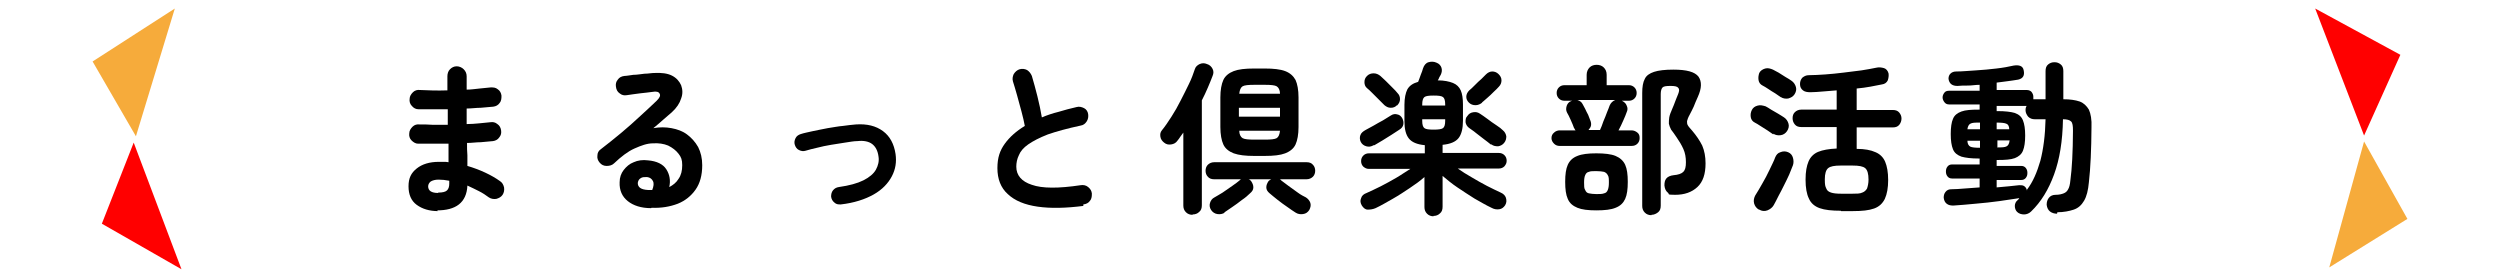 <?xml version="1.0" encoding="UTF-8"?>
<svg xmlns="http://www.w3.org/2000/svg" version="1.1" viewBox="0 0 675 75">
  <defs>
    <style>
      .cls-1 {
        fill: #f6ab3b;
      }

      .cls-2 {
        fill: red;
      }
    </style>
  </defs>
  <!-- Generator: Adobe Illustrator 28.7.3, SVG Export Plug-In . SVG Version: 1.2.0 Build 164)  -->
  <g>
    <g id="_レイヤー_1" data-name="レイヤー_1">
      <g>
        <polygon class="cls-1" points="47.2 2.3 25 16.6 36.7 36.8 47.2 2.3"/>
        <polygon class="cls-2" points="36.1 38.5 27.5 60.4 49 72.7 36.1 38.5"/>
      </g>
      <g>
        <polygon class="cls-2" points="625.1 2.3 638.3 36.6 648.1 14.8 625.1 2.3"/>
        <polygon class="cls-1" points="638.3 38.2 628.9 72.2 650 59.1 638.3 38.2"/>
      </g>
      <g>
        <path d="M118.3,57c-2.4,0-4.3-.6-5.8-1.7-1.5-1.1-2.2-2.8-2.2-5s.7-3.6,2.2-4.8c1.5-1.2,3.5-1.8,6-1.8s1.8,0,2.6.1v-5c-3.2,0-5.9,0-8.2,0-.7,0-1.3-.4-1.8-.9-.5-.5-.7-1.2-.6-1.9,0-.7.4-1.3.9-1.8.5-.5,1.2-.7,1.9-.6,1.1,0,2.3,0,3.6.1,1.3,0,2.6,0,4,0,0-.7,0-1.4,0-2.1s0-1.4,0-2.1c-1.4,0-2.8,0-4.2,0-1.3,0-2.6,0-3.7,0-.7,0-1.3-.3-1.8-.9-.5-.5-.7-1.2-.6-1.9,0-.7.4-1.3.9-1.8.5-.5,1.2-.7,1.9-.6,2.2.1,4.6.2,7.4.1v-3.8c0-.7.2-1.4.7-1.9.5-.5,1.1-.8,1.8-.8s1.4.3,1.9.8c.5.5.8,1.1.8,1.9v1.7c0,.6,0,1.2,0,1.9,1.2,0,2.4-.2,3.5-.3,1.1-.1,2.1-.2,3-.3.7,0,1.3,0,1.9.5.6.4.9,1,1,1.7,0,.7,0,1.4-.5,2-.4.6-1,.9-1.7,1-1,.1-2.1.2-3.4.3-1.2,0-2.5.2-3.8.2,0,.7,0,1.4,0,2.1,0,.7,0,1.4,0,2.1,1.2,0,2.3-.1,3.4-.2,1.1-.1,2.1-.2,3-.3.7-.1,1.3,0,1.9.5.6.4.9,1,1,1.7s0,1.3-.5,1.9c-.4.6-1,.9-1.7,1-1,.1-2.1.2-3.3.3-1.2,0-2.4.2-3.7.2,0,1.2,0,2.3.1,3.3,0,1.1,0,2,0,2.9,1.7.5,3.3,1.1,4.8,1.8,1.5.7,2.9,1.5,4,2.3.6.4.9.9,1.1,1.7.1.7,0,1.4-.4,2-.4.6-1,.9-1.7,1.1-.7.1-1.4,0-2-.4-.8-.6-1.7-1.2-2.7-1.7-1-.5-2-1-3.1-1.5-.1,2.3-.9,4-2.3,5.1-1.4,1.1-3.4,1.6-5.9,1.6ZM118.3,52c1.2,0,2-.2,2.4-.6.4-.4.6-1,.6-1.8v-.8c-1-.2-2-.3-2.9-.3s-1.6.2-2.1.5c-.4.3-.7.8-.7,1.3,0,1.2.9,1.8,2.7,1.8Z"/>
        <path d="M175.8,56.2c-2.7,0-4.8-.7-6.3-1.9-1.5-1.2-2.3-2.9-2.2-5.1,0-1.3.4-2.4,1.1-3.3.7-.9,1.6-1.7,2.7-2.1,1.1-.5,2.4-.7,3.9-.5,2.3.2,4,1,4.9,2.4.9,1.4,1.2,3,.8,4.8,1-.5,1.9-1.2,2.5-2.2.7-1,1-2.2,1-3.7s-.3-2.2-1-3.1c-.7-.9-1.6-1.6-2.8-2.2-1.2-.5-2.6-.7-4.1-.6-1.6,0-3.2.6-5,1.4-1.8.8-3.6,2.2-5.5,4-.5.5-1.2.7-2,.7s-1.4-.3-1.9-.9c-.5-.6-.7-1.2-.6-1.9,0-.7.3-1.3.9-1.7,1.8-1.4,3.6-2.8,5.5-4.4,1.8-1.5,3.6-3.1,5.2-4.6,1.7-1.5,3.1-2.9,4.4-4.1.8-.8,1.1-1.4.8-1.9-.2-.5-.9-.7-1.9-.5-1,.1-2.1.3-3.4.4-1.3.2-2.5.3-3.6.5-.7.1-1.3,0-1.9-.5-.6-.4-.9-1-1-1.8-.1-.7,0-1.3.5-1.9.4-.6,1-.9,1.8-1,.6,0,1.5-.2,2.4-.3,1,0,2-.2,3-.3,1,0,1.9-.2,2.7-.2,1.9-.1,3.5.1,4.7.7,1.2.6,2,1.5,2.5,2.6.4,1.1.5,2.3,0,3.6-.4,1.3-1.2,2.5-2.5,3.7-.6.5-1.3,1.1-2.2,1.9-.9.8-1.8,1.6-2.8,2.4,1.7-.3,3.3-.3,4.9,0,1.6.3,3,.8,4.2,1.7,1.2.9,2.2,2,3,3.4.7,1.4,1.1,3,1.1,4.9,0,2.7-.6,4.9-1.8,6.6s-2.8,3-4.8,3.8c-2.1.8-4.4,1.2-7.1,1.1ZM175,51.3h.3c0,0,.2,0,.3,0,.1,0,.3,0,.5,0,.4-1,.5-1.8.2-2.4-.3-.6-.8-1-1.6-1.1-.7,0-1.3,0-1.7.3-.5.3-.7.7-.8,1.3,0,1.2.9,1.8,2.8,1.9Z"/>
        <path d="M227,55.2c-.6,0-1.2,0-1.7-.5-.5-.4-.8-.9-.9-1.6,0-.6.1-1.2.5-1.7.4-.5.9-.8,1.6-.9,2.8-.4,5-1,6.6-1.8,1.6-.8,2.8-1.8,3.4-2.9.6-1.1.9-2.3.7-3.5-.2-1.6-.8-2.7-1.7-3.4s-2.3-1-4-.8c-.9,0-2,.2-3.3.4s-2.5.4-3.8.6c-1.3.2-2.6.5-3.8.8s-2.2.5-3.1.8c-.6.2-1.2.1-1.8-.2-.6-.3-.9-.8-1.1-1.4-.2-.6-.1-1.2.2-1.8.3-.6.8-.9,1.4-1.1.9-.3,2-.5,3.3-.8,1.3-.3,2.6-.5,4-.8,1.4-.2,2.8-.5,4.1-.6,1.3-.2,2.5-.3,3.5-.4,3-.2,5.4.4,7.3,1.8,1.9,1.4,3,3.5,3.4,6.2.3,2.1,0,4.1-1,6-1,1.9-2.6,3.6-4.9,4.9s-5.3,2.3-8.9,2.7Z"/>
        <path d="M292.5,55.6c-4.7.6-8.8.7-12.3.2-3.5-.5-6.2-1.6-8.1-3.4-1.9-1.7-2.8-4.1-2.8-7s.7-4.8,2-6.6c1.3-1.8,3.1-3.4,5.4-4.8-.2-1.1-.5-2.4-.9-3.9s-.8-2.9-1.2-4.4c-.4-1.5-.8-2.7-1.1-3.7-.2-.7-.1-1.3.2-2,.4-.6.9-1.1,1.6-1.3.7-.2,1.4-.1,2,.2.6.4,1,.9,1.3,1.6.5,1.7,1,3.5,1.5,5.5.5,2,.9,3.9,1.2,5.7,1.4-.6,2.9-1.1,4.5-1.5,1.6-.5,3.2-.9,4.9-1.3.7-.2,1.4,0,2,.3s1,.9,1.1,1.6c.1.7,0,1.4-.4,2-.4.6-.9,1-1.6,1.1-3.7.8-6.6,1.6-8.9,2.4-2.3.9-4,1.8-5.3,2.7s-2.1,1.9-2.5,2.9c-.5,1-.7,2.1-.7,3.1,0,2.3,1.4,4,4.2,4.9,2.8,1,7.2,1,13.2.1.7-.1,1.4,0,2,.5s.9,1,1,1.7c0,.7,0,1.4-.5,2-.4.6-1,.9-1.8,1Z"/>
        <path d="M322,58c-.7,0-1.3-.2-1.8-.7-.5-.5-.7-1.1-.7-1.8v-19.7c-.3.4-.6.8-.8,1.1-.3.4-.5.8-.8,1.1-.4.6-1,.9-1.7,1-.7.1-1.3,0-1.9-.5-.5-.4-.9-.9-1-1.6s0-1.2.4-1.7c.9-1.1,1.7-2.3,2.6-3.7.9-1.4,1.7-2.8,2.5-4.4.8-1.5,1.5-3,2.2-4.4s1.2-2.8,1.6-4c.2-.7.7-1.1,1.3-1.4.7-.3,1.3-.3,2,0,.7.2,1.2.7,1.5,1.3.3.6.3,1.2,0,1.9-.4,1-.8,2.1-1.3,3.2-.5,1.1-1,2.3-1.6,3.4v28.3c0,.8-.2,1.4-.7,1.8-.5.5-1.1.7-1.8.7ZM330.7,57.4c-.6.4-1.3.5-2,.4-.7-.1-1.3-.5-1.7-1.1-.4-.6-.5-1.3-.3-1.9.2-.7.6-1.2,1.2-1.5.6-.3,1.3-.8,2.2-1.3.9-.6,1.7-1.2,2.6-1.8.9-.6,1.5-1.1,2-1.5,0,0,.1-.1.2-.2,0,0,.2-.1.2-.1h-7.3c-.7,0-1.3-.2-1.7-.7-.4-.4-.6-1-.6-1.6s.2-1.2.6-1.6c.4-.4,1-.7,1.7-.7h25c.7,0,1.3.2,1.7.7.4.4.6,1,.6,1.6s-.2,1.2-.6,1.6c-.4.4-1,.7-1.7.7h-7.3c0,0,.1,0,.2.1,0,0,.2.1.2.2.5.4,1.2.9,2,1.5.8.6,1.7,1.2,2.5,1.8s1.6,1,2.2,1.3c.6.4,1,.9,1.2,1.5.2.7,0,1.3-.3,1.9-.4.6-.9,1-1.7,1.1-.7.1-1.4,0-2-.4-.6-.4-1.4-.9-2.2-1.5-.9-.6-1.7-1.2-2.6-1.9-.9-.7-1.6-1.3-2.2-1.8-.6-.5-.9-1-.9-1.6s.2-1.1.6-1.7c.1-.1.2-.2.4-.3s.2-.2.4-.2h-6.2c.1,0,.3.1.4.2.1.1.2.2.3.3.4.6.6,1.1.6,1.7,0,.6-.3,1.1-.9,1.6-.6.6-1.3,1.2-2.2,1.8-.9.7-1.7,1.3-2.6,1.9s-1.6,1.1-2.2,1.5ZM338.6,42.1c-2.3,0-4.1-.2-5.5-.7-1.3-.5-2.3-1.3-2.8-2.4-.5-1.1-.8-2.7-.8-4.7v-8c0-2,.3-3.6.8-4.7.5-1.1,1.5-1.9,2.8-2.4,1.3-.5,3.1-.7,5.5-.7h2.9c2.3,0,4.2.2,5.5.7,1.3.5,2.2,1.3,2.8,2.4.5,1.1.8,2.7.8,4.7v8c0,2-.3,3.6-.8,4.7-.5,1.1-1.5,1.9-2.8,2.4-1.3.5-3.1.7-5.5.7h-2.9ZM334.5,31.5h11.1v-2.4h-11.1v2.4ZM334.6,25.3h11c0-1-.4-1.7-.9-2-.5-.3-1.6-.4-3.2-.4h-2.8c-1.6,0-2.7.1-3.2.4-.5.3-.8,1-.9,2ZM338.7,37.7h2.8c1.6,0,2.7-.1,3.2-.4.5-.3.8-1,.9-2h-11c0,1,.4,1.7.9,2s1.6.4,3.2.4Z"/>
        <path d="M370.9,39.2c-.7.4-1.3.5-2,.3-.7-.2-1.2-.6-1.5-1.2-.3-.6-.3-1.3-.1-1.8.2-.6.7-1,1.4-1.4.6-.3,1.3-.7,2.2-1.2.8-.5,1.6-.9,2.5-1.4.8-.5,1.5-.9,2.1-1.3s1.2-.5,1.8-.3c.6.1,1,.5,1.3,1,.3.6.4,1.1.3,1.7-.1.6-.5,1.1-1.2,1.5-.6.4-1.2.8-2,1.3s-1.6,1-2.4,1.5c-.8.5-1.5.9-2.2,1.3ZM387.1,58.4c-.7,0-1.3-.2-1.8-.7-.5-.5-.7-1.1-.7-1.8v-8.1c-1.1,1-2.5,2-4,3-1.5,1-3,2-4.6,2.9-1.6.9-3.1,1.8-4.6,2.5-.7.3-1.4.4-2.1.4-.7,0-1.2-.5-1.6-1.1-.4-.7-.5-1.3-.2-2,.2-.7.7-1.1,1.5-1.4,1.1-.5,2.4-1.1,3.8-1.8s2.8-1.5,4.2-2.3,2.6-1.7,3.8-2.4h-11.2c-.6,0-1-.2-1.5-.6-.4-.4-.6-.9-.6-1.5s.2-1.1.6-1.5c.4-.4.9-.6,1.5-.6h15.1v-2.2c-2.1-.2-3.5-.8-4.3-1.8s-1.2-2.5-1.2-4.7v-4.4c0-1.8.3-3.2.8-4.2.6-1,1.5-1.6,2.9-2,.2-.6.5-1.2.7-1.9.3-.7.5-1.3.6-1.7.3-.9.8-1.5,1.5-1.7.7-.2,1.4-.2,2.1.1.8.3,1.2.8,1.4,1.4s.1,1.3-.2,1.9c-.1.2-.2.4-.4.7-.1.3-.2.5-.4.8,1.7,0,3.1.3,4.1.7,1,.4,1.7,1.1,2.1,2,.4.9.6,2.2.6,3.8v4.4c0,2.1-.4,3.7-1.2,4.7s-2.2,1.6-4.3,1.8v2.2h15.2c.6,0,1.1.2,1.5.6.4.4.6.9.6,1.5s-.2,1-.6,1.5c-.4.4-.9.6-1.5.6h-11.1c1.1.8,2.4,1.6,3.8,2.4,1.4.8,2.7,1.6,4.1,2.3,1.4.7,2.6,1.3,3.7,1.8.7.3,1.2.8,1.4,1.4.2.7.2,1.3-.2,2-.4.6-.9,1-1.6,1.1s-1.4,0-2.1-.4c-1.5-.7-3-1.6-4.6-2.5-1.6-1-3.1-2-4.6-3-1.5-1-2.8-2.1-4-3.1v8.3c0,.8-.2,1.4-.7,1.8-.5.5-1.1.7-1.8.7ZM377.2,28.4c-.5.5-1,.7-1.7.7-.7,0-1.2-.3-1.7-.7-.3-.3-.8-.8-1.4-1.4-.6-.6-1.2-1.2-1.8-1.8-.6-.6-1.1-1.1-1.5-1.4-.5-.4-.7-1-.7-1.6,0-.7.2-1.2.7-1.7.5-.5,1.1-.7,1.8-.7s1.3.3,1.8.7c.4.4.9.8,1.5,1.4.6.6,1.2,1.2,1.8,1.8s1,1,1.3,1.4c.5.5.7,1,.7,1.7,0,.6-.3,1.2-.8,1.7ZM384,28.5h6.2v-.3c0-1.1-.2-1.7-.6-2s-1.2-.4-2.5-.4-2.1.1-2.5.4c-.4.3-.6,1-.6,2v.3ZM387.1,35c1.2,0,2.1-.1,2.5-.4.4-.3.6-.9.6-2v-.4h-6.2v.4c0,1.1.2,1.7.6,2,.4.3,1.2.4,2.5.4ZM402.5,39c-.5-.4-1.1-.9-1.8-1.4-.7-.6-1.5-1.1-2.2-1.7-.7-.6-1.4-1-1.9-1.4-.5-.4-.8-.9-.9-1.5,0-.7,0-1.2.5-1.7.4-.6.9-.9,1.6-1s1.2,0,1.8.4c.6.4,1.2.8,2,1.4.8.6,1.6,1.2,2.4,1.7s1.4,1,1.8,1.4c.5.4.8,1,.9,1.6,0,.6-.1,1.2-.6,1.8-.4.5-1,.8-1.6.9-.7,0-1.3-.1-1.8-.5ZM400.2,27.7c-.5.4-1.1.7-1.8.7s-1.3-.2-1.8-.7c-.5-.5-.7-1-.7-1.6s.3-1.2.8-1.7c.4-.3.9-.8,1.5-1.4.6-.6,1.2-1.2,1.8-1.7.6-.6,1-1,1.2-1.2.5-.5,1.1-.8,1.7-.8.6,0,1.2.2,1.7.7s.8,1,.8,1.7c0,.6-.2,1.2-.7,1.7-.4.4-.8.9-1.4,1.4-.6.6-1.1,1.1-1.7,1.6-.6.5-1.1,1-1.5,1.3Z"/>
        <path d="M421.1,39.4c-.6,0-1.1-.2-1.5-.6-.4-.4-.7-.9-.7-1.5s.2-1.1.7-1.5c.4-.4,1-.6,1.5-.6h4.3c0,0-.2-.2-.2-.3,0-.1-.1-.2-.2-.3-.2-.6-.5-1.3-.9-2.2-.4-.9-.7-1.5-1-2-.3-.6-.3-1.1-.1-1.8.2-.6.6-1.1,1.2-1.3.1,0,.2-.1.3-.1.1,0,.2,0,.3,0h-2.4c-.6,0-1.1-.2-1.5-.6-.4-.4-.6-.9-.6-1.5s.2-1.1.6-1.5c.4-.4.9-.6,1.5-.6h6v-2.8c0-.8.3-1.5.8-2,.5-.5,1.2-.7,1.9-.7s1.4.2,1.9.7c.5.5.8,1.1.8,2v2.8h6c.6,0,1.1.2,1.5.6.4.4.6.9.6,1.5s-.2,1.1-.6,1.5-.9.6-1.5.6h-2.1.2c.6.3,1.1.7,1.3,1.3.3.6.3,1.2,0,1.8-.2.6-.5,1.3-.9,2.2-.4.9-.8,1.8-1.3,2.7h3.5c.6,0,1.1.2,1.6.6s.6.9.6,1.5-.2,1.1-.6,1.5c-.4.4-.9.6-1.6.6h-19.4ZM431,56.8c-2.2,0-3.9-.2-5.1-.7-1.2-.5-2.1-1.2-2.6-2.4-.5-1.1-.7-2.6-.7-4.6s.2-3.5.7-4.6c.5-1.1,1.3-1.9,2.6-2.4,1.2-.5,2.9-.7,5.1-.7s4,.2,5.2.7c1.2.5,2.1,1.3,2.6,2.4.5,1.1.7,2.6.7,4.6s-.2,3.5-.7,4.6c-.5,1.1-1.3,1.9-2.6,2.4-1.2.5-2.9.7-5.2.7ZM429.1,35.1h2.9c.3-.6.6-1.4.9-2.3.4-.9.7-1.7,1-2.5.3-.8.6-1.4.7-1.8.3-.7.8-1.2,1.5-1.5h-10.2c.6.2,1.1.5,1.4,1.1.2.3.4.8.7,1.3.3.6.5,1.1.8,1.6.2.5.4,1,.5,1.3.5,1.1.4,2-.4,2.7ZM431,52.4c.9,0,1.6,0,2.1-.2.5-.1.8-.4,1-.9.2-.5.3-1.1.3-2s0-1.6-.3-2c-.2-.4-.5-.7-1-.9-.5-.1-1.2-.2-2.1-.2s-1.6,0-2,.2c-.5.1-.8.4-1,.9-.2.4-.3,1.1-.3,2s0,1.6.3,2c.2.5.5.8,1,.9.5.1,1.2.2,2,.2ZM445.9,58.1c-.7,0-1.3-.2-1.8-.7-.5-.5-.7-1.1-.7-1.8v-30.5c0-1.6.2-2.9.7-3.8.4-.9,1.3-1.5,2.5-1.9,1.2-.4,3-.6,5.2-.6,3.6,0,5.8.6,6.8,1.9.9,1.3.9,3.1-.2,5.5-.4.9-.8,1.8-1.1,2.6-.4.8-.7,1.5-1.1,2.2-.4.7-.6,1.3-.7,1.7,0,.4,0,.8.2,1.1.2.4.6.8,1.2,1.5,1.1,1.3,2,2.6,2.7,4,.6,1.4.9,3,.9,4.8,0,2.9-.7,5-2.2,6.4-1.5,1.4-3.5,2.1-6,2.1s-1.4-.2-2-.6c-.5-.4-.8-1-.9-1.9,0-.8.1-1.4.5-1.9.4-.5,1.1-.8,2-.9,1.2-.1,2.1-.4,2.6-.9.5-.5.7-1.3.7-2.6s-.2-2.5-.7-3.6c-.5-1.1-1.1-2.1-1.8-3.1-.6-.9-1.1-1.6-1.5-2.1-.3-.6-.5-1.1-.6-1.6,0-.5,0-1.1.1-1.7s.4-1.4.8-2.3c.3-.7.6-1.4.8-2,.2-.6.5-1.2.8-2,.3-.8.4-1.3,0-1.7-.3-.4-1-.5-2.1-.5s-1.8.1-2.1.4c-.3.3-.5.9-.5,1.8v30.1c0,.8-.2,1.4-.7,1.8s-1.1.7-1.8.7Z"/>
        <path d="M478.8,36.3c-.4-.3-.9-.6-1.6-1.1-.6-.4-1.3-.8-1.9-1.2s-1.1-.7-1.5-.9c-.6-.3-1-.8-1.1-1.5s0-1.3.3-1.9c.3-.6.8-1,1.6-1.2.7-.2,1.4,0,2.1.2.4.2.9.5,1.5.9.6.4,1.3.7,1.9,1.1.6.4,1.2.7,1.6,1,.6.4,1,1,1.2,1.7.2.7,0,1.4-.4,2-.4.6-1,1-1.7,1.1-.7.1-1.4,0-2-.4ZM474.9,56.6c-.7-.4-1.1-1-1.3-1.7-.2-.8,0-1.5.3-2.1.6-.9,1.2-2,1.9-3.2.7-1.2,1.4-2.5,2-3.8.6-1.3,1.2-2.4,1.5-3.3.3-.7.7-1.2,1.4-1.4.7-.3,1.4-.3,2.1,0,.7.3,1.1.8,1.3,1.5s.2,1.4,0,2c-.3.7-.6,1.5-1,2.5-.4.9-.9,1.9-1.4,2.9-.5,1-1,2-1.5,2.9-.5,1-.9,1.8-1.3,2.5-.4.7-1,1.1-1.7,1.4-.8.3-1.5.2-2.2-.2ZM480.9,26.3c-.4-.3-.9-.6-1.6-1.1-.7-.4-1.3-.8-1.9-1.2-.6-.4-1.1-.7-1.5-.9-.6-.3-1-.8-1.1-1.5s0-1.3.2-1.9c.3-.6.9-1,1.6-1.2s1.4,0,2.1.3c.4.2.9.5,1.5.8.6.4,1.3.8,1.9,1.2.7.4,1.2.7,1.6,1,.6.4,1,1,1.2,1.7s0,1.4-.4,2c-.4.6-1,.9-1.7,1.1-.7.1-1.4,0-2-.4ZM497,56.9c-2.4,0-4.3-.2-5.7-.7-1.4-.5-2.4-1.4-2.9-2.6-.6-1.2-.9-2.9-.9-5.1s.3-3.7.8-4.9c.5-1.2,1.4-2.1,2.6-2.6,1.2-.5,2.9-.8,5-.9v-5.8h-9.6c-.7,0-1.3-.2-1.7-.7s-.6-1-.6-1.7.2-1.2.6-1.6,1-.7,1.7-.7h9.6v-5.2c-1.3.1-2.5.2-3.7.3s-2.4.2-3.4.2c-.8,0-1.5-.1-2-.5-.5-.4-.8-.9-.8-1.7,0-.7.2-1.2.6-1.7.5-.4,1-.7,1.8-.7,1.3,0,2.8-.1,4.4-.2,1.6-.1,3.3-.3,5-.5s3.3-.4,4.8-.6,2.8-.5,3.9-.7c.8-.2,1.5-.1,2.2.1.6.2,1,.7,1.2,1.4.1.6,0,1.3-.2,1.9-.3.6-.8,1-1.6,1.1-.9.2-2,.4-3.1.6-1.2.2-2.4.4-3.7.5v5.8h9.8c.7,0,1.3.2,1.7.7.4.5.6,1,.6,1.6s-.2,1.2-.6,1.7c-.4.5-1,.7-1.7.7h-9.8v5.8c2.1,0,3.8.3,5.1.9,1.2.5,2.1,1.4,2.6,2.6.5,1.2.8,2.8.8,4.9s-.3,3.8-.9,5.1c-.6,1.2-1.5,2.1-2.9,2.6-1.4.5-3.2.7-5.7.7h-3.2ZM497,52.3h3.2c1.1,0,2,0,2.6-.3.6-.2,1-.6,1.3-1.1.2-.6.4-1.4.4-2.4,0-1.6-.3-2.6-.9-3.1-.6-.5-1.7-.7-3.4-.7h-3.2c-1.7,0-2.8.2-3.4.7-.6.5-.9,1.5-.9,3s.1,1.9.4,2.5c.2.6.7.9,1.3,1.1.6.2,1.5.3,2.6.3Z"/>
        <path d="M555.4,57.7c-.7,0-1.4-.2-1.9-.6-.5-.4-.8-1-.9-1.8,0-.8.2-1.4.6-1.9.4-.5,1-.8,1.8-.8,1,0,1.7-.2,2.2-.4.5-.2.9-.5,1.2-1.1.3-.5.5-1.3.6-2.4.2-1.6.4-3.5.5-5.7.1-2.2.2-4.8.2-7.7,0-1.3-.1-2.1-.5-2.5-.4-.4-1.1-.6-2.2-.6-.1,5.9-.9,10.8-2.4,14.9-1.5,4.1-3.5,7.4-6.2,10-.5.5-1.2.8-1.9.8-.7,0-1.4-.2-1.9-.7-.4-.4-.6-1-.6-1.6,0-.6.3-1.2.7-1.5l.3-.3c0,0,.2-.2.2-.3-1.5.2-3.3.5-5.4.8-2.1.3-4.2.5-6.4.7s-4.2.4-6,.5c-.7,0-1.3-.1-1.8-.5-.5-.4-.7-.9-.8-1.6,0-.6.1-1.1.5-1.6.4-.5.9-.7,1.5-.7,1.1,0,2.3-.1,3.6-.2s2.7-.2,4.1-.3v-2.4h-7.4c-.6,0-1-.2-1.3-.6-.3-.4-.4-.8-.4-1.3s.1-.9.4-1.3c.3-.4.7-.6,1.3-.6h7.4v-1.6h-.3c-2,0-3.5-.2-4.6-.5-1.1-.4-1.9-1-2.3-2-.4-1-.6-2.3-.6-4.1s.2-3.2.6-4.1c.4-1,1.2-1.6,2.3-2s2.6-.5,4.6-.5h.3v-1.4h-8.2c-.6,0-1-.2-1.3-.6-.3-.4-.5-.8-.5-1.3s.2-.9.5-1.3c.3-.4.8-.5,1.3-.5h8.2v-1.6c-1.1,0-2.1.2-3.1.2-1,0-2,0-2.9.1-1.4,0-2.2-.6-2.4-1.9,0-.5.1-1,.5-1.4.4-.4.9-.6,1.6-.6,1.7,0,3.4-.2,5.3-.3,1.9-.1,3.7-.3,5.5-.5,1.8-.2,3.4-.5,4.7-.8.7-.1,1.3-.1,1.8.1.5.2.8.6.9,1.2.3,1.4-.2,2.2-1.5,2.5-.8.1-1.7.3-2.7.4-1,.1-2,.3-3.1.4v2h8.1c.6,0,1,.2,1.3.5.3.4.5.8.5,1.3s0,.2,0,.4c0,.1,0,.2,0,.3h3.3v-7.6c0-.8.2-1.4.7-1.8.5-.4,1-.6,1.7-.6s1.2.2,1.7.6c.5.4.7,1,.7,1.8v7.6c1.8,0,3.2.2,4.4.6,1.1.4,1.9,1.2,2.5,2.2.5,1.1.8,2.7.7,4.8,0,2.9-.1,5.7-.2,8.2-.1,2.5-.3,4.7-.5,6.6-.2,2.2-.6,3.8-1.3,5-.7,1.2-1.6,2-2.8,2.4-1.2.4-2.7.7-4.4.7ZM531.2,34.9h3.4v-1.8h0c-1.3,0-2.1,0-2.6.3-.4.2-.7.7-.8,1.5ZM534.6,39.8h0v-1.8h-3.4c0,.9.4,1.4.8,1.6.4.2,1.3.3,2.6.3ZM547.3,51.2c1.6-2.1,2.7-4.7,3.6-7.8.8-3.1,1.3-6.8,1.4-11.2h-2.9c-.7,0-1.3-.2-1.8-.7-.4-.5-.7-1.1-.7-1.7s.1-.9.3-1.2h-8.1v1.4h.3c2,0,3.6.2,4.6.5,1.1.4,1.8,1,2.2,2,.4,1,.6,2.3.6,4.1s-.2,3.1-.6,4.1c-.4,1-1.2,1.6-2.2,2-1.1.4-2.6.5-4.6.5h-.3v1.6h6.6c.6,0,1,.2,1.3.6.3.4.4.8.4,1.3s-.1.9-.4,1.3c-.3.4-.7.6-1.3.6h-6.6v2c1.2-.1,2.3-.2,3.3-.3,1.1-.1,2-.2,2.8-.3.6,0,1,0,1.4.3.4.3.6.7.7,1.2ZM539.2,34.9h3.3c0-.9-.4-1.4-.8-1.5-.4-.2-1.3-.3-2.6-.3v1.8ZM539.2,39.8c1.3,0,2.1,0,2.6-.3.4-.2.7-.7.8-1.6h-3.3v1.8Z"/>
      </g>
      <g>
        <polygon class="cls-1" points="236.2 248.4 222.1 257.5 229.5 270.3 236.2 248.4"/>
        <polygon class="cls-2" points="229.1 271.5 223.6 285.4 237.3 293.2 229.1 271.5"/>
      </g>
    </g>
  </g>
</svg>